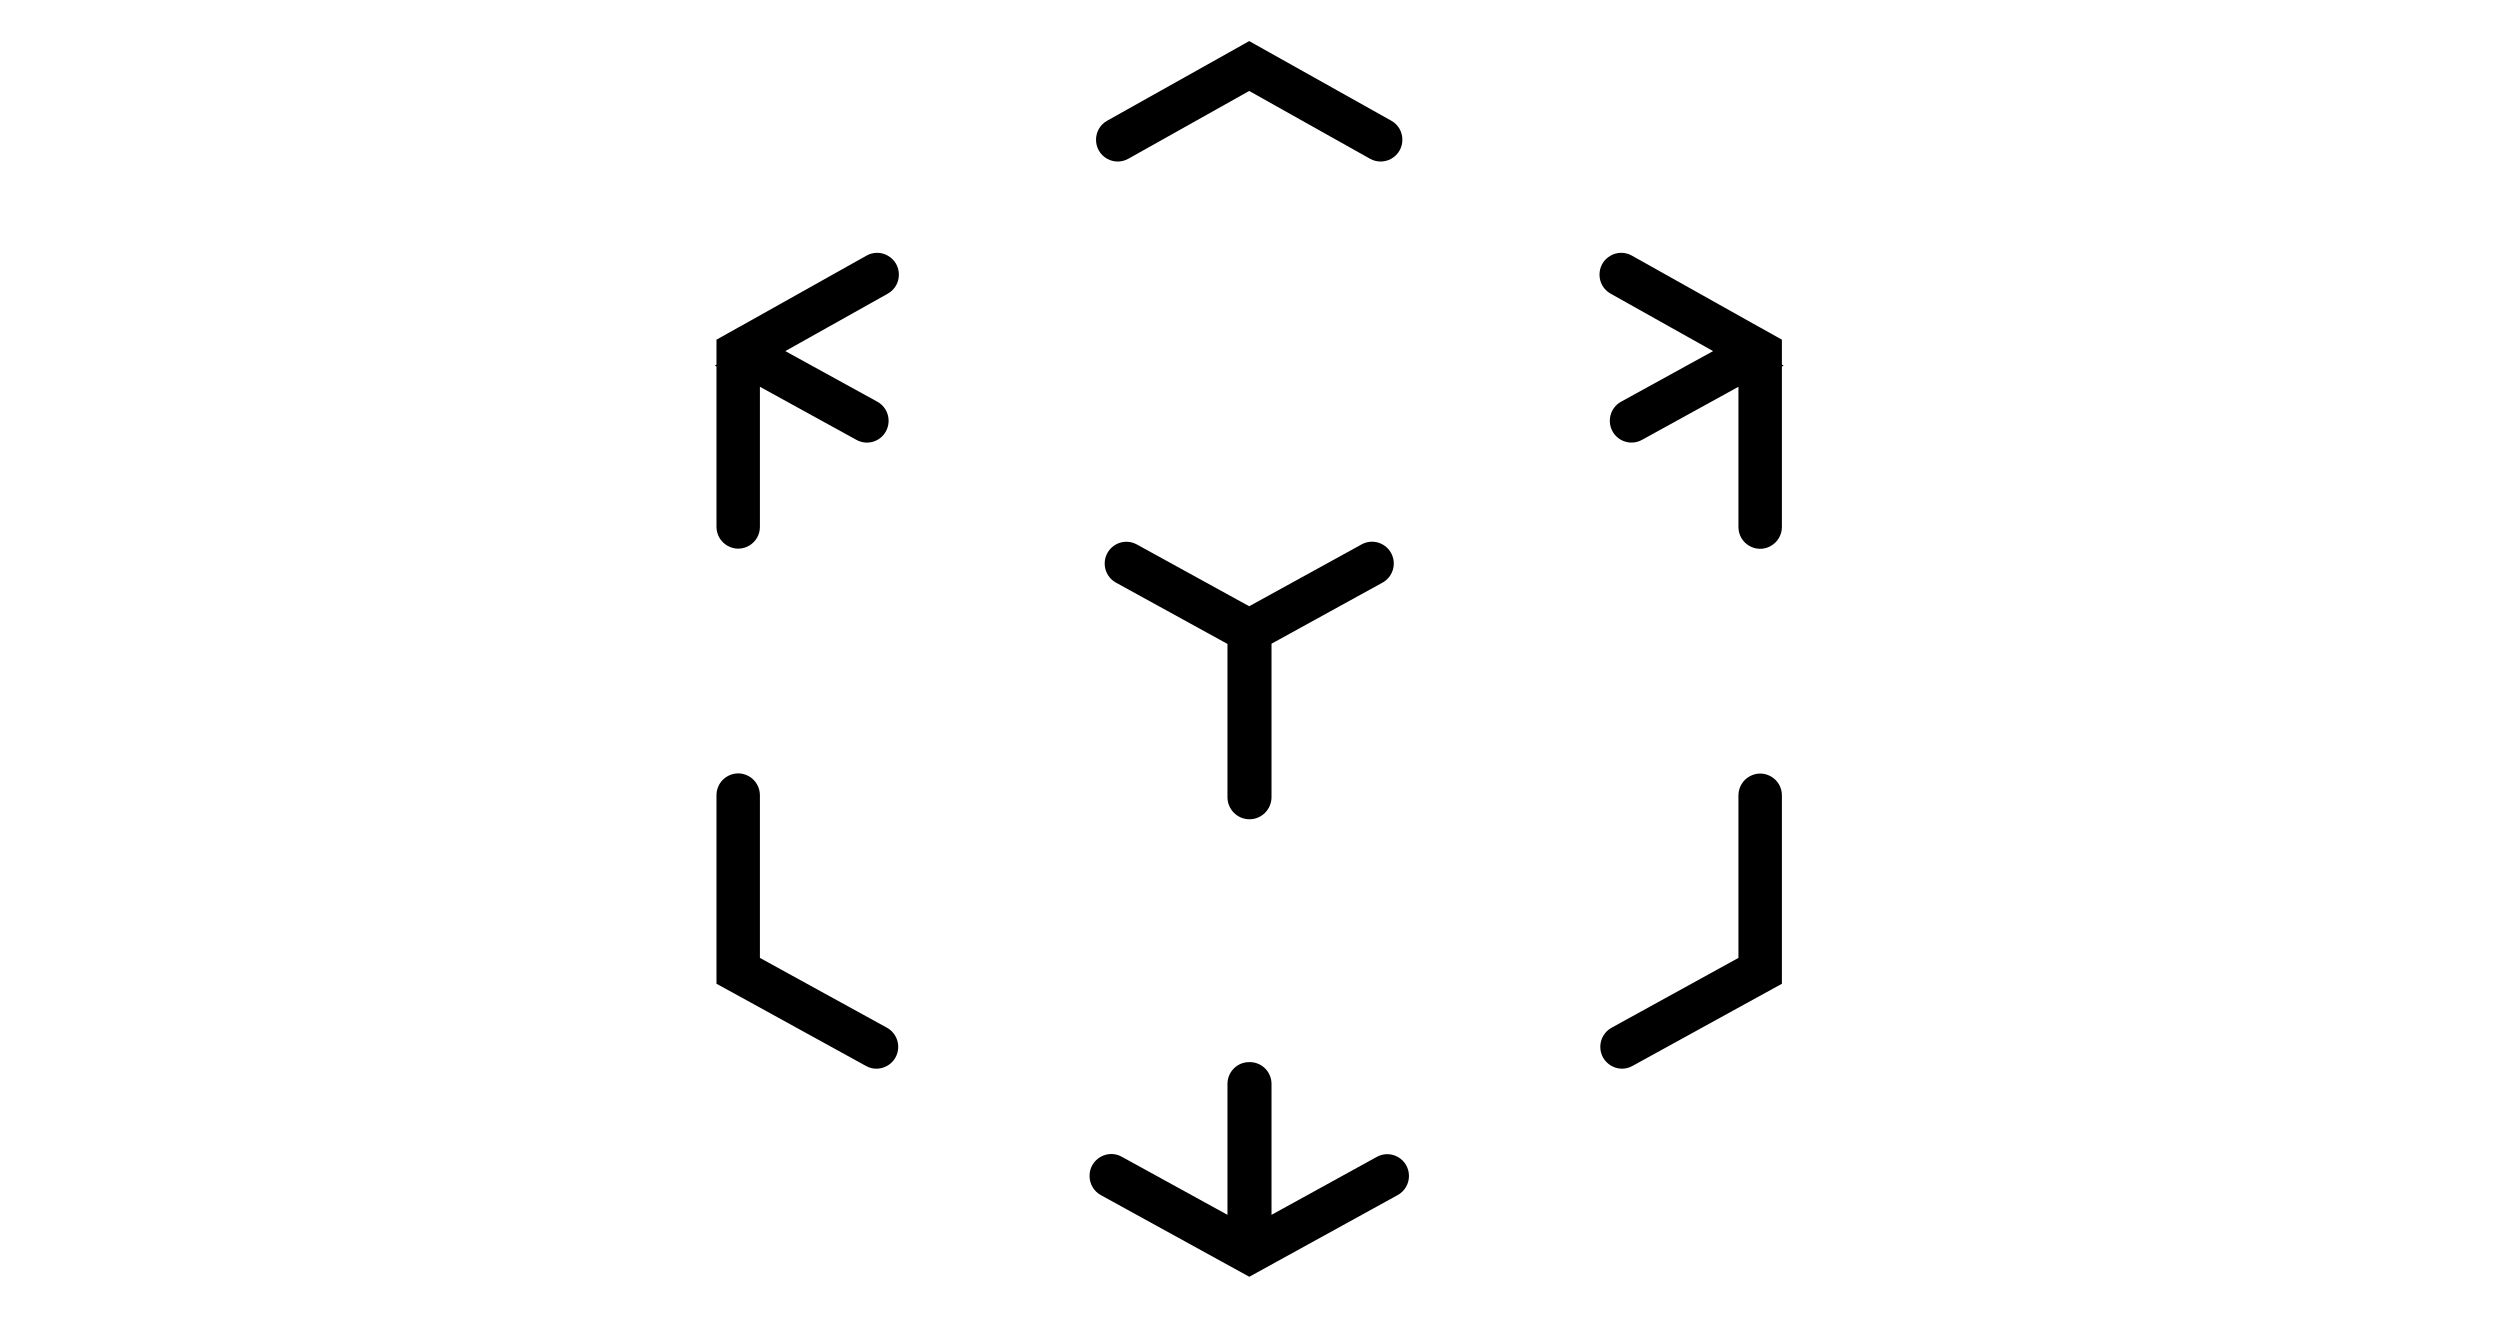 <svg xmlns="http://www.w3.org/2000/svg" xmlns:xlink="http://www.w3.org/1999/xlink" width="284" zoomAndPan="magnify" viewBox="0 0 212.88 112.5" height="150" preserveAspectRatio="xMidYMid meet" version="1.0"><defs><clipPath id="e6c7e26e6b"><path d="M 136.203 65.73 L 151.906 65.73 L 151.906 91.094 L 136.203 91.094 Z M 136.203 65.73 " clip-rule="nonzero"/></clipPath><clipPath id="42656f0b11"><path d="M 60.828 65 L 77 65 L 77 92 L 60.828 92 Z M 60.828 65 " clip-rule="nonzero"/></clipPath><clipPath id="803b36051e"><path d="M 92 90 L 120 90 L 120 108.781 L 92 108.781 Z M 92 90 " clip-rule="nonzero"/></clipPath><clipPath id="778ee76042"><path d="M 136.203 21.402 L 151.906 21.402 L 151.906 46.762 L 136.203 46.762 Z M 136.203 21.402 " clip-rule="nonzero"/></clipPath><clipPath id="3d9624fa16"><path d="M 60.828 21 L 77 21 L 77 47 L 60.828 47 Z M 60.828 21 " clip-rule="nonzero"/></clipPath><clipPath id="03a9f7edd7"><path d="M 93 3.5 L 120 3.5 L 120 14 L 93 14 Z M 93 3.5 " clip-rule="nonzero"/></clipPath></defs><g clip-path="url(#e6c7e26e6b)"><path fill="#000000" d="M 148.055 67.77 L 148.055 81.613 L 137.246 87.562 C 136.652 87.891 136.285 88.512 136.285 89.191 C 136.285 90.602 137.793 91.5 139.023 90.82 L 149.84 84.871 L 151.758 83.816 L 151.758 67.766 C 151.758 66.355 150.254 65.461 149.023 66.137 L 149.02 66.137 C 148.426 66.461 148.055 67.086 148.055 67.77 " fill-opacity="1" fill-rule="nonzero"/></g><g clip-path="url(#42656f0b11)"><path fill="#000000" d="M 64.684 81.613 L 64.684 67.754 C 64.684 67.074 64.316 66.449 63.719 66.121 C 62.484 65.449 60.984 66.344 60.984 67.754 L 60.984 83.816 L 62.91 84.871 L 73.73 90.824 C 74.961 91.5 76.469 90.605 76.469 89.191 C 76.469 88.512 76.102 87.887 75.508 87.562 L 64.684 81.613 " fill-opacity="1" fill-rule="nonzero"/></g><g clip-path="url(#803b36051e)"><path fill="#000000" d="M 108.273 103.504 L 108.273 92.348 C 108.273 91.328 107.449 90.496 106.43 90.492 L 106.375 90.492 C 105.352 90.488 104.52 91.32 104.52 92.348 L 104.52 103.504 L 95.508 98.551 C 94.277 97.875 92.77 98.77 92.77 100.18 L 92.77 100.199 C 92.77 100.875 93.141 101.5 93.73 101.824 L 106.379 108.781 L 119.023 101.82 C 119.613 101.496 119.984 100.871 119.984 100.195 C 119.984 98.781 118.477 97.887 117.246 98.566 L 108.273 103.504 " fill-opacity="1" fill-rule="nonzero"/></g><g clip-path="url(#778ee76042)"><path fill="#000000" d="M 145.895 29.914 L 138.059 34.223 C 137.105 34.746 136.805 35.98 137.41 36.887 C 137.945 37.684 138.996 37.941 139.836 37.477 L 148.055 32.953 L 148.055 44.902 C 148.055 46.309 149.555 47.203 150.789 46.531 L 150.793 46.527 C 151.387 46.203 151.758 45.578 151.758 44.898 L 151.758 31.23 L 151.906 31.148 L 151.758 31.066 L 151.758 28.941 L 149.863 27.879 L 149.723 27.805 L 138.973 21.777 C 138.41 21.461 137.73 21.461 137.168 21.777 L 137.164 21.781 C 135.902 22.488 135.902 24.312 137.164 25.02 L 145.895 29.914 " fill-opacity="1" fill-rule="nonzero"/></g><g clip-path="url(#3d9624fa16)"><path fill="#000000" d="M 64.684 32.953 L 72.914 37.48 C 73.75 37.941 74.797 37.688 75.332 36.895 C 75.941 35.988 75.645 34.754 74.691 34.227 L 66.848 29.914 L 75.578 25.02 C 76.84 24.312 76.84 22.488 75.578 21.781 L 75.574 21.777 C 75.012 21.461 74.332 21.461 73.77 21.777 L 63.02 27.805 L 62.879 27.879 L 60.984 28.941 L 60.984 31.066 L 60.844 31.148 L 60.984 31.223 L 60.984 44.887 C 60.984 45.562 61.352 46.188 61.945 46.512 L 61.953 46.516 C 63.184 47.191 64.684 46.297 64.684 44.891 L 64.684 32.953 " fill-opacity="1" fill-rule="nonzero"/></g><path fill="#000000" d="M 118.516 47.227 C 118.062 46.254 116.887 45.867 115.949 46.383 L 106.371 51.652 L 96.797 46.387 C 95.855 45.871 94.68 46.262 94.23 47.234 C 93.824 48.121 94.168 49.172 95.02 49.641 L 104.52 54.863 L 104.52 67.914 C 104.52 68.961 105.363 69.805 106.402 69.801 C 107.438 69.797 108.273 68.953 108.273 67.914 L 108.273 54.844 L 117.727 49.641 C 118.582 49.172 118.93 48.113 118.516 47.227 " fill-opacity="1" fill-rule="nonzero"/><g clip-path="url(#03a9f7edd7)"><path fill="#000000" d="M 106.371 7.75 L 116.668 13.527 C 117.23 13.84 117.914 13.84 118.473 13.527 L 118.477 13.523 C 119.738 12.816 119.738 10.992 118.477 10.285 L 108.176 4.512 L 106.371 3.5 L 104.57 4.512 L 94.27 10.285 C 93.008 10.992 93.004 12.816 94.266 13.527 C 94.828 13.84 95.512 13.84 96.07 13.527 L 106.371 7.75 " fill-opacity="1" fill-rule="nonzero"/></g></svg>